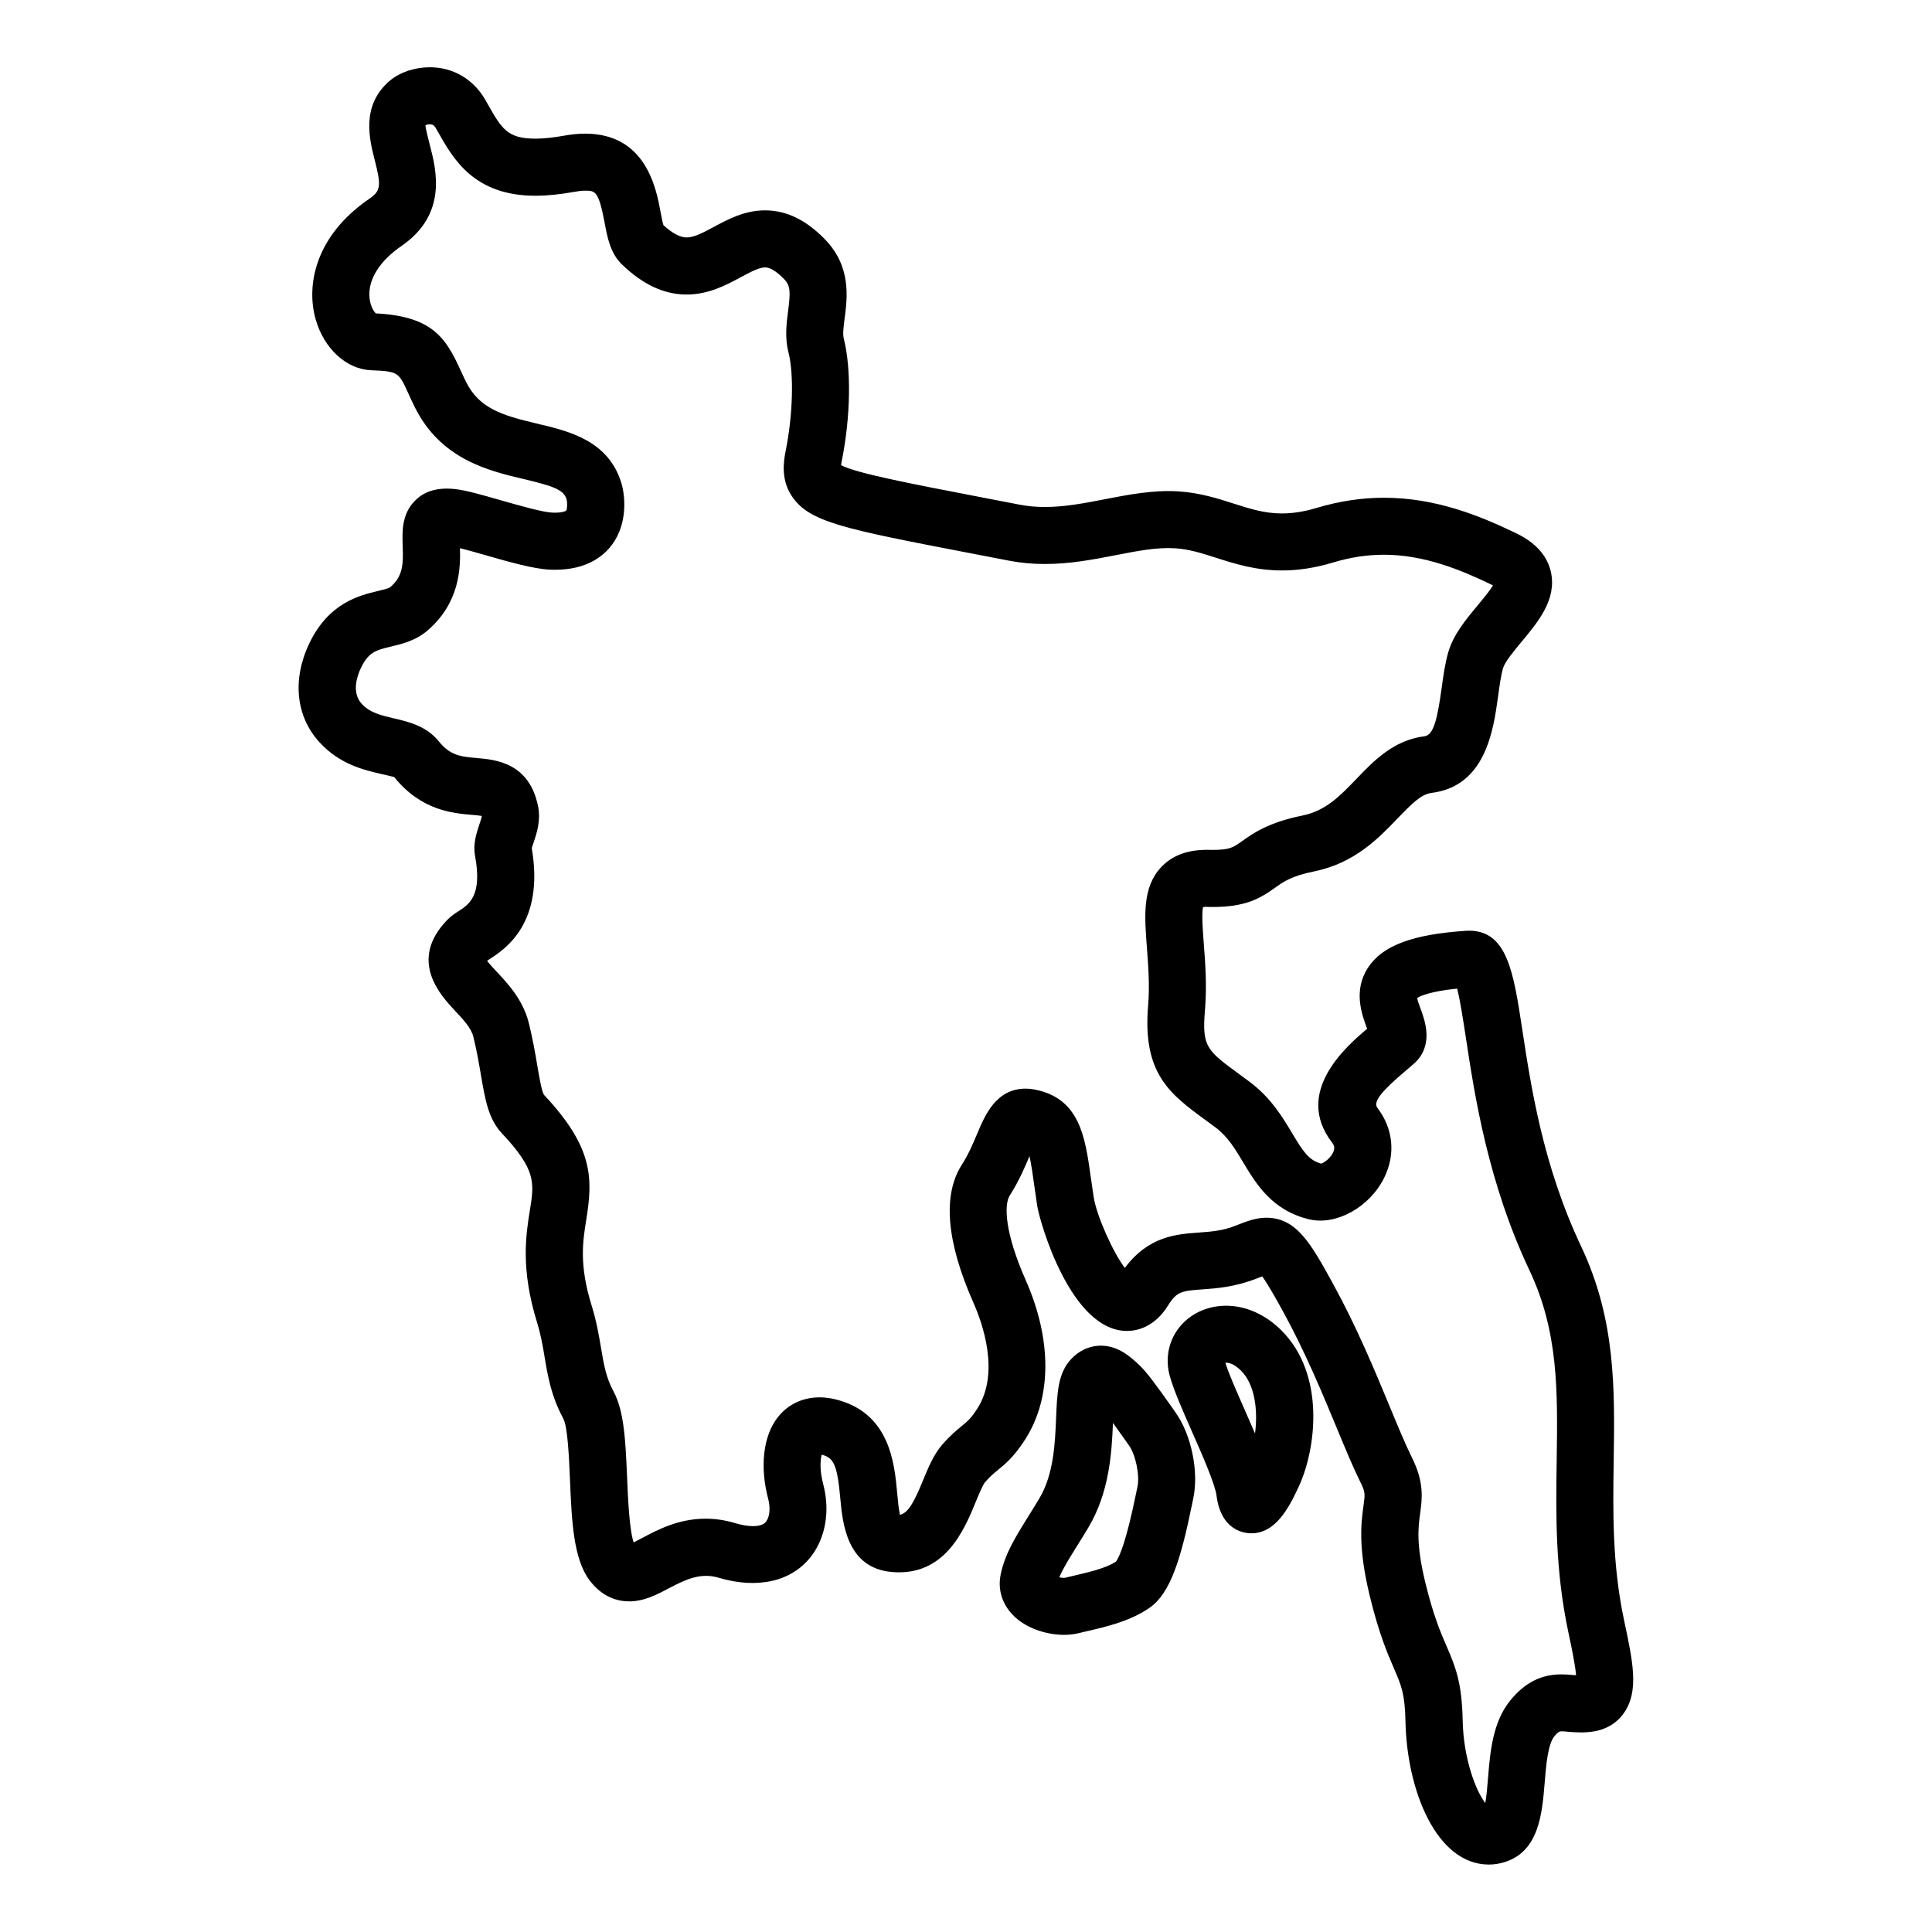 <?xml version="1.0" encoding="UTF-8"?>
<!-- Uploaded to: SVG Repo, www.svgrepo.com, Generator: SVG Repo Mixer Tools -->
<svg fill="#000000" width="800px" height="800px" version="1.1" viewBox="144 144 512 512" xmlns="http://www.w3.org/2000/svg">
 <path d="m574.43 573.55c-3.188-14.918-2.984-28.812-2.785-42.254 0.289-19.316 0.555-37.57-8.637-57.012-10.105-21.375-13.273-42.234-15.594-57.461-2.312-15.199-3.984-26.18-14.105-26.18-0.156 0-0.488 0.012-0.648 0.02-14.258 0.91-22.32 3.926-26.129 9.777-3.965 6.09-1.648 12.359-0.266 16.102 0.012 0.035 0.02 0.066 0.031 0.098-5.688 4.801-19.453 16.836-9.324 30.102 0.68 0.898 0.781 1.543 0.398 2.469-0.672 1.637-2.402 2.902-3.258 3.16-3.273-0.898-4.766-3.184-7.684-8.062-2.516-4.203-5.648-9.43-11.301-13.637l-2.676-1.98c-8.621-6.309-9.945-7.273-9.133-16.879 0.555-6.523 0.086-12.699-0.301-17.66-0.258-3.371-0.598-7.856-0.211-9.75 0.277-0.031 0.66-0.152 1.254-0.055l1.215 0.016c8.781 0 12.586-2.215 16.645-5.113 2.231-1.594 4.344-3.102 10.23-4.293 10.809-2.18 17.148-8.785 22.25-14.098 3.805-3.953 6.266-6.394 8.973-6.731 14.367-1.789 16.414-16.715 17.637-25.641 0.387-2.84 0.754-5.527 1.324-7.461 0.488-1.656 2.949-4.609 4.922-6.984 4.367-5.238 9.32-11.18 7.758-18.398-0.945-4.352-4.035-7.824-9.18-10.309-9.652-4.664-21.367-9.43-35.07-9.43-5.879 0-11.855 0.902-17.746 2.672-3.332 1.004-6.367 1.484-9.281 1.492-4.629 0-8.438-1.219-12.848-2.629-4.207-1.352-8.977-2.875-14.641-3.219-6.57-0.418-13.145 0.852-19.418 2.07-5.481 1.062-10.66 2.066-15.945 2.066-2.348 0-4.519-0.203-6.637-0.609l-9.906-1.91c-19.254-3.703-33.543-6.453-37.469-8.57 0.035-0.227 0.086-0.52 0.152-0.867 2.402-11.828 2.625-24.672 0.562-32.738-0.297-1.148-0.02-3.285 0.25-5.352 0.711-5.457 1.785-13.703-5.25-20.914-5.019-5.144-10.195-7.648-15.836-7.648-5.43 0-9.777 2.336-13.613 4.398-2.66 1.43-5.168 2.781-7.18 2.781-1.723 0-3.789-1.098-6.152-3.258-0.258-0.82-0.559-2.445-0.77-3.578-1.152-6.191-3.875-20.676-19.973-20.676-1.727 0-3.582 0.176-5.523 0.527-2.902 0.527-5.488 0.797-7.668 0.801-7.438 0-8.949-2.672-12.602-9.117l-0.629-1.109c-3.16-5.527-8.535-8.695-14.758-8.695-3.969 0-7.906 1.316-10.523 3.512-7.793 6.555-5.457 15.637-4.062 21.07 1.785 6.934 1.602 8.188-1.496 10.312-14.375 9.879-16.723 22.988-14.137 31.973 2.242 7.769 8.152 13.164 14.707 13.43 7.168 0.293 7.269 0.508 9.812 6.09 0.516 1.133 1.074 2.352 1.723 3.664 6.887 13.895 19.613 16.895 28.902 19.086 7.957 1.875 10.559 2.867 11.32 5.32 0.258 0.996 0.195 2.644-0.105 3.039-0.07 0.09-0.867 0.543-2.984 0.543l-0.715-0.016c-2.578-0.109-8.988-1.953-13.68-3.293-4.938-1.414-9.203-2.641-12.082-2.949-6.066-0.645-9.027 1.465-10.711 3.203-3.438 3.551-3.269 8.172-3.141 11.887 0.168 4.84 0.102 7.957-3.273 10.898-0.387 0.336-2.172 0.762-3.344 1.043-4.863 1.16-12.988 3.109-18.137 13.875-4.566 9.562-3.559 19.355 2.707 26.199 5.316 5.812 11.652 7.301 16.277 8.383 1.379 0.324 3.269 0.766 3.508 0.82 7.144 8.887 15.551 9.598 20.574 10.027 0.848 0.07 1.918 0.16 2.609 0.281 0.012 0.039 0.02 0.086 0.035 0.133-0.098 0.52-0.43 1.5-0.656 2.18-0.754 2.277-1.703 5.109-1.129 8.242 1.965 10.602-1.566 12.879-4.402 14.711-0.953 0.613-1.941 1.25-2.852 2.188-10.602 10.801-1.828 20.152 1.918 24.148 2.211 2.363 4.309 4.594 4.887 6.926 0.91 3.672 1.492 7.082 2 10.09 1.117 6.539 1.996 11.695 5.523 15.453 9.168 9.773 8.641 13.121 7.457 20.449-1.055 6.543-2.488 15.508 1.898 29.703 1.02 3.285 1.508 6.195 2.023 9.281 0.855 5.059 1.734 10.281 4.926 16.188 1.195 2.207 1.551 10.695 1.785 16.324 0.453 10.715 0.875 20.832 5.199 26.574 3.465 4.606 7.613 5.566 10.484 5.566 3.965 0 7.332-1.785 10.59-3.5 4.277-2.262 8.332-4.191 13.078-2.777 10.504 3.129 19.488 0.945 24.57-5.668 3.84-4.988 5.031-12.113 3.195-19.07-1.023-3.871-0.762-6.621-0.414-7.863 3.258 0.797 4.141 2.871 4.934 11.613 0.59 6.434 1.684 18.438 13.648 19.48 14.082 1.258 19.227-11.234 22.215-18.512 0.789-1.93 1.879-4.566 2.523-5.316 1.281-1.484 2.188-2.223 3.336-3.168 2.023-1.652 4.324-3.531 7.285-8.156 7.07-11.039 7.109-26.43 0.105-42.246-5.586-12.637-5.754-19.965-4.188-22.414 2.445-3.84 3.981-7.465 5.215-10.395 0.473 2.137 0.891 5.109 1.25 7.688 0.238 1.684 0.492 3.5 0.789 5.461 0.637 4.133 8.816 33.18 23.797 33.18 2.516 0 7.269-0.887 10.926-6.82 2.281-3.699 3.738-3.809 9.152-4.203 3.836-0.277 8.602-0.621 14.559-2.973 0.387-0.156 0.816-0.324 1.195-0.473 1.668 2.293 4.363 7.195 5.5 9.262 5.848 10.637 10.535 21.941 14.297 31.016 2.359 5.688 4.394 10.602 6.316 14.453 1.223 2.438 1.148 3.004 0.727 6.07-0.594 4.309-1.496 10.812 1.613 23.684 2.445 10.148 4.769 15.516 6.473 19.441 1.93 4.457 2.898 6.691 3.043 14.062 0.379 18.367 8.246 37.891 22.098 37.891 1.445 0 2.902-0.238 4.316-0.691 8.996-2.902 9.812-12.914 10.469-20.938 0.371-4.566 0.836-10.242 2.57-12.359 0.902-1.094 1.367-1.301 1.809-1.328 0.578 0 1.164 0.059 1.77 0.117 2.152 0.188 4.43 0.332 6.961-0.102 3.379-0.559 6.133-2.281 7.957-4.957 3.981-5.754 2.316-13.539 0.016-24.316zm-13.543 14.352c-1.059-0.102-2.09-0.176-3.109-0.176-5.359 0-9.648 2.176-13.492 6.856-4.731 5.758-5.375 13.699-5.953 20.711-0.156 1.98-0.371 4.625-0.715 6.535-2.484-3.199-5.785-11.699-5.992-21.875-0.203-9.848-1.762-13.926-4.293-19.758-1.566-3.613-3.512-8.105-5.652-16.984-2.434-10.098-1.824-14.523-1.336-18.078 0.535-3.879 1.145-8.266-2.176-14.887-1.688-3.387-3.629-8.07-5.875-13.492-3.906-9.418-8.766-21.145-15.012-32.512-5.805-10.559-9.645-17.531-17.695-17.531-2.812 0-5.238 0.953-8.242 2.144-3.359 1.328-6.418 1.547-9.656 1.785-5.981 0.434-13.305 0.961-19.598 9.375-3.238-4.273-7.523-14.02-8.254-18.766-0.293-1.879-0.527-3.633-0.762-5.254-1.512-10.797-2.938-21-14.988-23.281-0.785-0.145-1.535-0.215-2.246-0.215-7.844 0-10.766 6.938-12.898 11.996-1.066 2.535-2.273 5.402-4.047 8.172-5.144 8.055-4.098 20.395 3.113 36.668 2.324 5.246 7.07 18.469 0.988 27.965-1.668 2.602-2.594 3.356-4.125 4.613-1.371 1.125-3.082 2.519-5.231 5.008-2.238 2.609-3.602 5.926-5.043 9.426-2.293 5.578-3.828 8.539-6.09 9.105-0.348-1.445-0.578-3.926-0.734-5.707-0.734-8.02-1.961-21.453-16.5-24.934-6.156-1.465-11.75 0.363-15.219 4.871-3.809 4.949-4.731 13.008-2.469 21.559 0.621 2.344 0.398 4.742-0.555 5.984-0.23 0.309-0.938 1.219-3.465 1.219-1.375 0-2.992-0.277-4.797-0.816-2.574-0.766-5.184-1.16-7.769-1.16-7.16 0-12.68 2.922-16.711 5.059-0.742 0.395-1.641 0.875-2.363 1.23-1.152-3.394-1.516-11.863-1.734-17.148-0.402-9.445-0.742-17.594-3.598-22.867-1.996-3.699-2.578-7.144-3.309-11.512-0.551-3.273-1.18-6.988-2.492-11.234-3.344-10.82-2.367-16.934-1.41-22.848 1.742-10.867 1.898-19.051-11.219-33.004-0.621-0.984-1.27-4.777-1.785-7.828-0.555-3.269-1.184-6.973-2.231-11.191-1.527-6.156-5.57-10.473-8.535-13.629-0.785-0.848-1.891-2.016-2.508-2.836 0.035-0.047 0.074-0.09 0.117-0.137 0.145-0.102 0.316-0.207 0.504-0.328 4.027-2.594 14.621-9.441 11.199-29.422 0.117-0.453 0.309-0.934 0.473-1.438 0.82-2.457 1.949-5.828 1.219-9.543-2.289-11.719-11.387-12.488-16.27-12.906-4.055-0.344-6.988-0.59-10.066-4.43-3.258-4.055-8.02-5.176-11.848-6.07-3.445-0.805-6.414-1.5-8.578-3.871-2.816-3.078-1.09-7.656-0.215-9.48 2.035-4.266 4.035-4.742 8.012-5.691 2.926-0.699 6.574-1.57 9.766-4.348 8.383-7.309 8.641-16.312 8.484-21.734 1.98 0.5 4.469 1.215 6.629 1.832 6.309 1.809 12.82 3.672 17.18 3.871 0.473 0.02 0.938 0.031 1.375 0.031h0.004c8.438 0 12.891-3.637 15.141-6.691 4.156-5.633 3.473-12.941 2.414-16.379-3.465-11.215-13.922-13.68-22.32-15.66-9.395-2.215-15.352-4.066-18.832-11.09-0.57-1.145-1.055-2.211-1.508-3.211-3.879-8.508-7.547-14.168-22.379-14.906-0.562-0.527-1.633-2.156-1.715-4.762-0.141-4.586 2.875-9.234 8.508-13.109 12.242-8.414 9.203-20.207 7.57-26.539-0.465-1.797-1.238-4.805-1.219-5.465 0.145-0.074 0.621-0.23 1.164-0.23 0.684 0 1.109 0.16 1.629 1.078l0.605 1.059c4.012 7.082 9.512 16.781 25.75 16.781 3.133 0 6.531-0.344 10.387-1.047 1.043-0.191 1.984-0.289 2.805-0.289 2.586 0 3.551 0 5.117 8.348 0.75 4.039 1.535 8.219 4.609 11.184 5.57 5.375 11.191 7.984 17.164 7.984 5.809 0 10.539-2.539 14.34-4.586 2.484-1.336 4.828-2.602 6.453-2.602 1.328 0 3.019 1.039 5.012 3.082 1.684 1.723 1.742 3.344 1.082 8.414-0.434 3.324-0.926 7.09 0.098 11.047 1.461 5.738 1.152 16.668-0.734 25.977-0.707 3.457-1.152 7.957 1.637 12.121 4.613 6.891 13.73 8.645 47.625 15.168l9.891 1.906c3.074 0.594 6.188 0.887 9.512 0.887 6.734 0 12.883-1.195 18.816-2.344 5.617-1.09 10.777-2.121 15.629-1.824 3.777 0.23 7.106 1.293 10.953 2.527 4.906 1.57 10.465 3.352 17.457 3.352 4.41 0 8.867-0.699 13.629-2.133 4.543-1.367 8.926-2.031 13.395-2.031 10.652 0 20.383 4.004 28.496 7.93 0.145 0.07 0.281 0.137 0.398 0.203-0.934 1.516-2.793 3.75-4.012 5.219-3.168 3.797-6.445 7.734-7.82 12.402-0.887 3.019-1.352 6.394-1.793 9.656-1.125 8.188-2.133 12.395-4.535 12.695-8.156 1.023-13.387 6.457-17.996 11.254-4.383 4.566-8.172 8.504-14.344 9.754-9.055 1.828-13.082 4.707-16.027 6.805-2.344 1.676-3.223 2.301-7.863 2.301l-0.887-0.012c-0.055 0-0.551-0.004-0.605-0.004-5.184 0-9.262 1.562-12.105 4.637-4.961 5.356-4.387 12.812-3.723 21.441 0.352 4.644 0.754 9.914 0.312 15.219-1.543 18.055 5.875 23.488 15.254 30.355l2.586 1.898c3.25 2.418 5.246 5.75 7.356 9.273 3.41 5.703 7.656 12.797 17.582 15.121 7.16 1.641 15.949-3.293 19.766-11.012 3.094-6.262 2.43-13.047-1.82-18.605-1.129-1.48 1.008-4.281 7.387-9.652 0.883-0.742 1.691-1.43 2.379-2.047 5.309-4.785 2.867-11.387 1.699-14.559-0.297-0.801-0.742-2.019-0.922-2.801 0.934-0.57 3.664-1.793 10.625-2.492 0.801 3.09 1.621 8.504 2.324 13.078 2.316 15.234 5.82 38.273 16.867 61.641 7.691 16.273 7.457 32.059 7.188 50.332-0.207 14.277-0.43 29.051 3.117 45.641 0.742 3.481 1.777 8.324 2.016 11.254-0.273 0.012-0.535-0.016-0.785-0.035zm-91.941-97.871c-5.133 0-9.734 2.195-12.637 6.019-2.711 3.582-3.547 8.207-2.281 12.688 1.078 3.82 3.402 9.082 5.859 14.66 2.578 5.836 6.109 13.836 6.508 16.973 1.188 9.25 7.34 9.969 9.199 9.969 6.383 0 9.891-6.492 12.676-12.566 4.453-9.703 7.113-29.461-4.707-41.23-4.223-4.199-9.414-6.512-14.617-6.512zm7.644 33.852c-0.91-2.137-1.883-4.336-2.871-6.586-2-4.543-4.07-9.219-4.984-12.141 0.508-0.051 1.98-0.082 4.172 2.098 3.688 3.68 4.484 10.566 3.684 16.629zm-21.945-6.832c-4.004-5.668-6.793-9.539-8.914-11.48-2.144-1.98-5.391-4.957-9.98-4.957-2.016 0-5.008 0.59-7.801 3.465-3.582 3.699-3.797 8.973-4.07 15.652-0.277 6.672-0.613 14.988-4.469 21.41-1.023 1.703-1.988 3.254-2.887 4.695-3.508 5.637-6.281 10.098-7.356 15.527-0.695 3.512 0.203 6.996 2.519 9.809 3.684 4.488 9.977 6.082 14.254 6.082 1.371 0 2.684-0.145 3.891-0.441l2.207-0.523c5.184-1.199 11.637-2.707 16.715-6.289 5.426-3.84 8.188-12.863 11.113-27.16l0.348-1.684c1.535-7.106-0.48-16.914-4.672-22.816zm-9.203 20.922-0.379 1.84c-2.644 12.918-4.434 16.848-5.32 18.035-2.699 1.762-7.168 2.797-11.133 3.719l-2.332 0.551c-0.5 0.09-1.062-0.02-1.559-0.117 0.938-2.242 2.574-4.883 4.629-8.176 0.941-1.508 1.949-3.129 3.019-4.914 5.656-9.426 6.254-19.945 6.578-27.824 1.199 1.652 2.449 3.414 3.344 4.684l0.926 1.32c1.746 2.438 2.867 7.93 2.227 10.883z"/>
</svg>